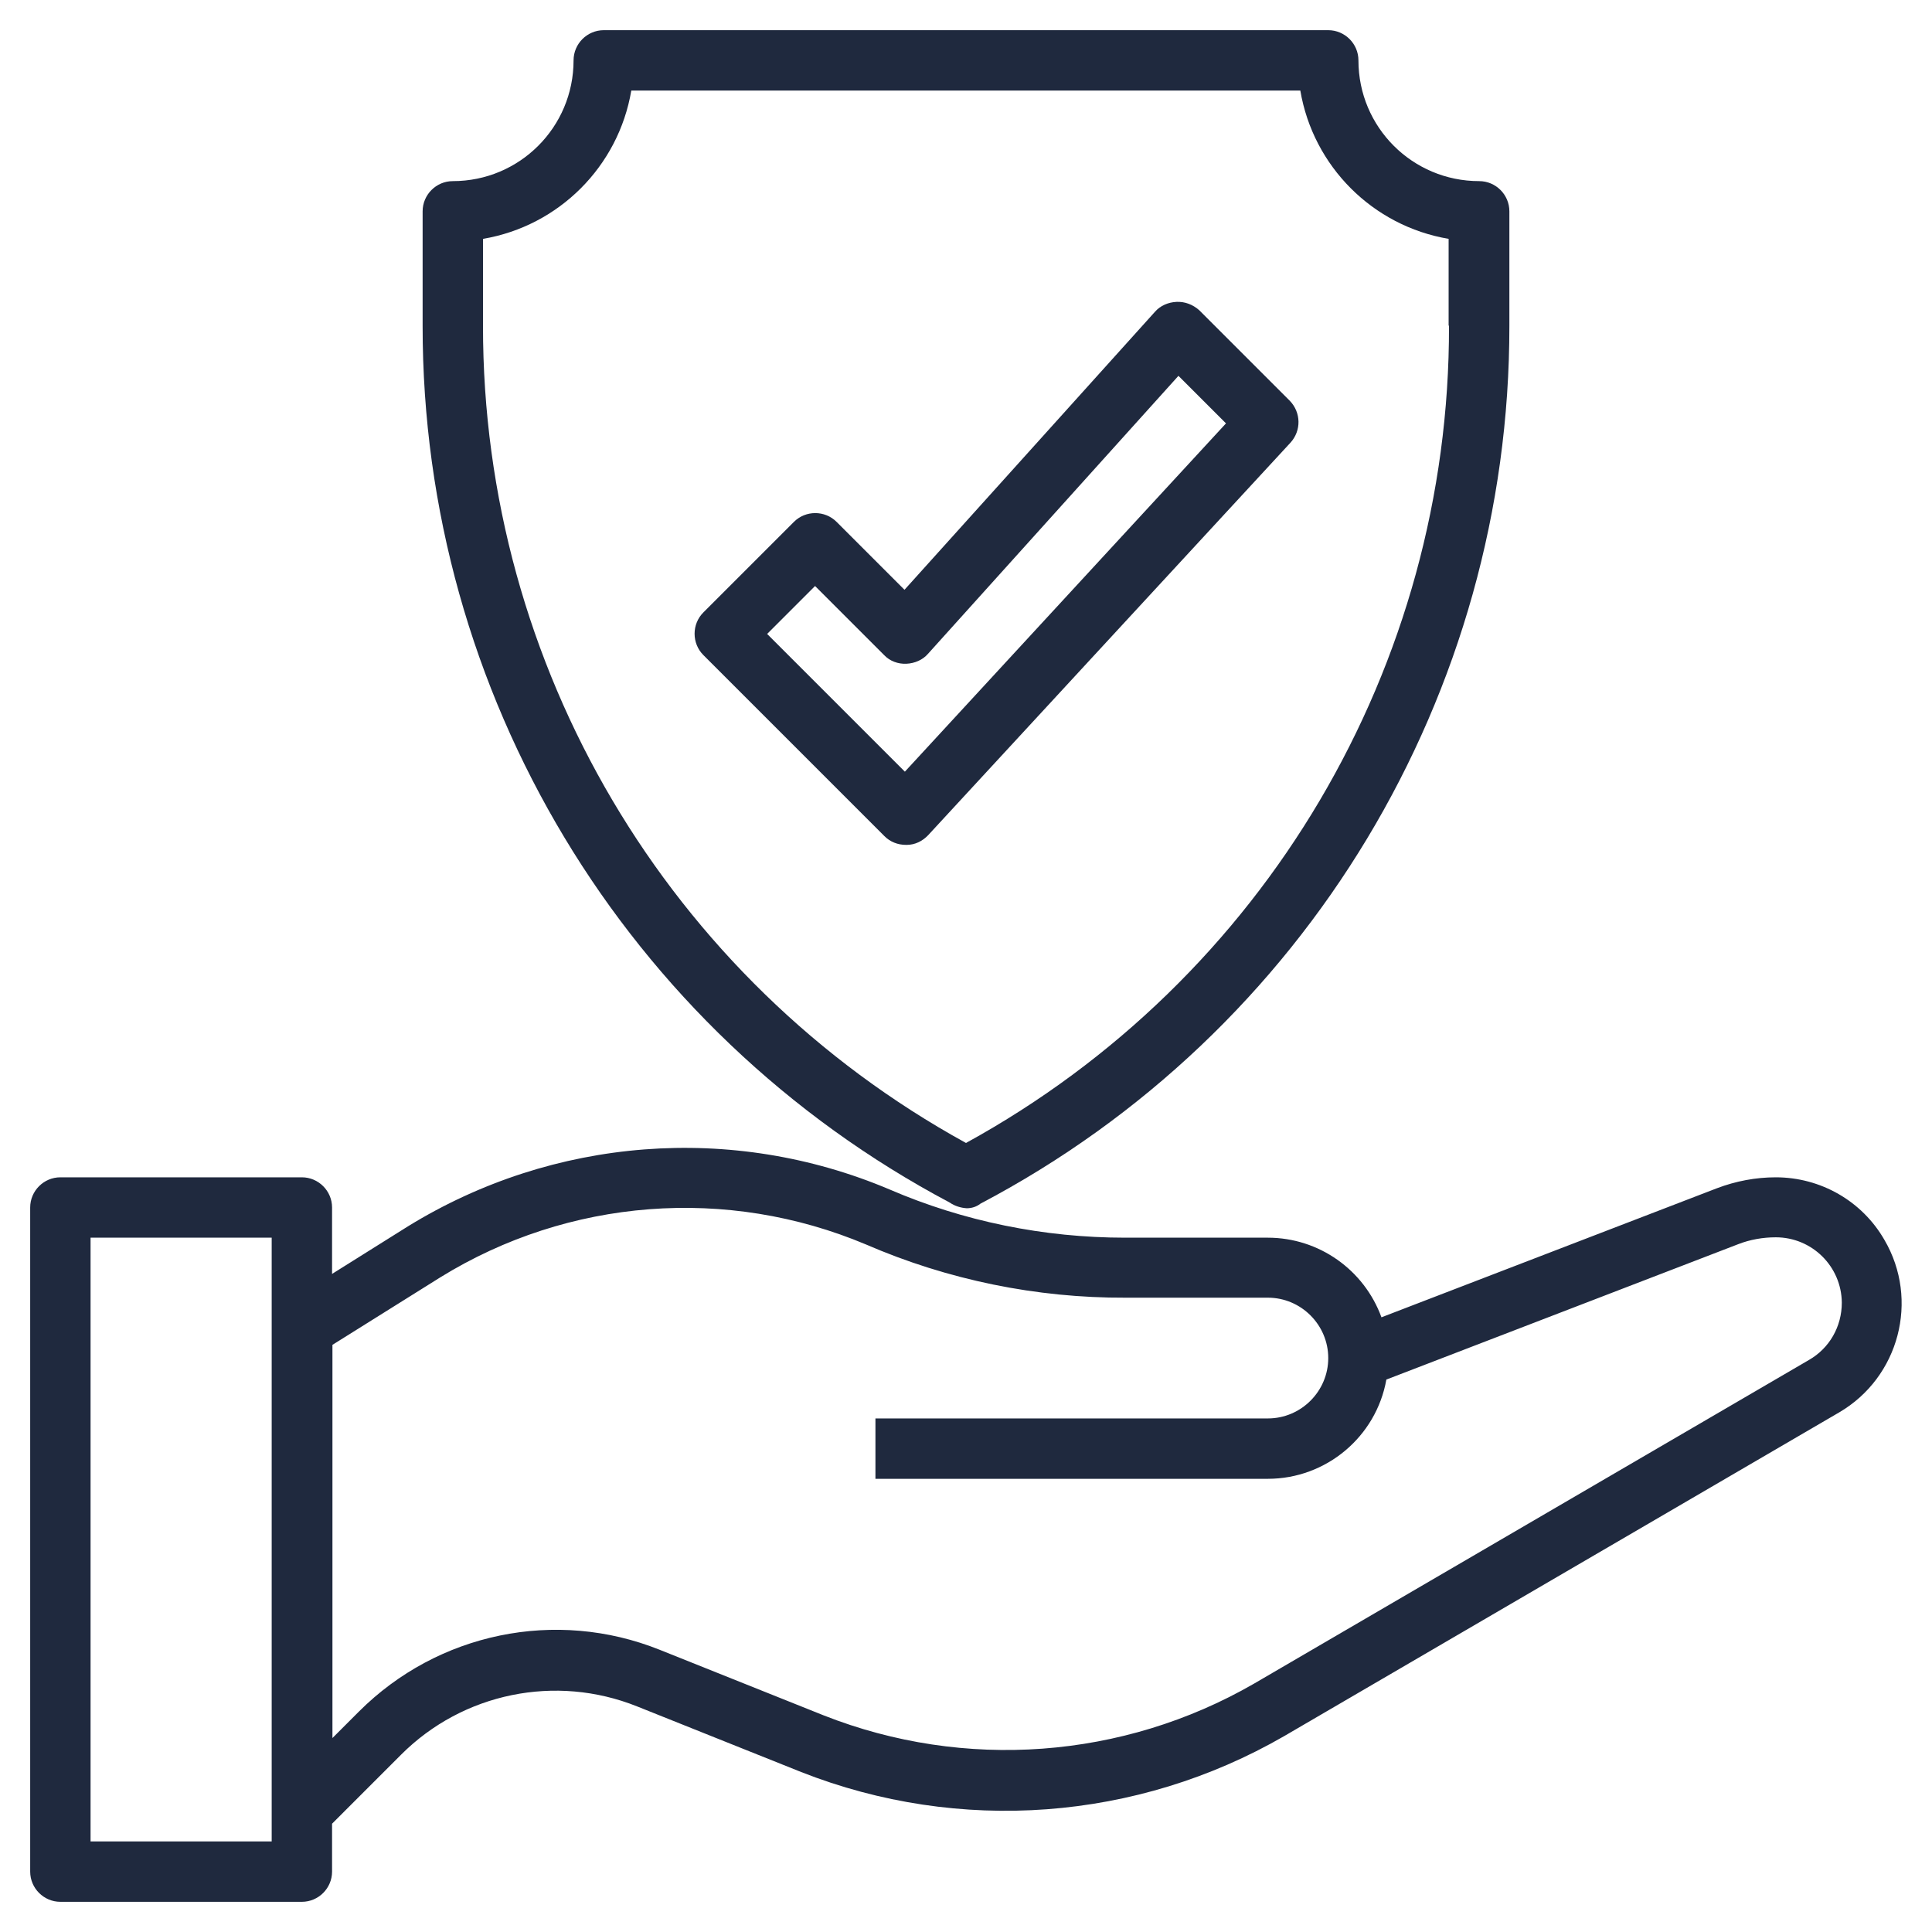 <?xml version="1.0" encoding="UTF-8"?> <svg xmlns="http://www.w3.org/2000/svg" xmlns:xlink="http://www.w3.org/1999/xlink" version="1.1" id="Layer_3" x="0px" y="0px" viewBox="0 0 512 512" style="enable-background:new 0 0 512 512;" xml:space="preserve"> <style type="text/css"> .st0{fill:#1F293E;} </style> <path class="st0" d="M470.6,312c-5.3,0-10.6,1-15.6,2.9l-88.9,34.2c-4.6-12.6-16.6-21.1-30.1-21.1h-37.8c-21.5,0-42.8-4.3-62.5-12.8 c-41.6-17.6-89.1-13.9-127.6,9.8L88,337.6V320c0-4.4-3.6-8-8-8H16c-4.4,0-8,3.6-8,8v176c0,4.4,3.6,8,8,8h64c4.4,0,8-3.6,8-8v-12.7 l18.3-18.3c16.4-16.4,41-21.4,62.5-12.8l43.5,17.4c41.9,16.5,89,13,128-9.5l147.1-85.8c15.9-9.3,21.3-29.8,12-45.7 C493.5,318.3,482.5,312,470.6,312z M72,488H24V328h48V488z M479.4,360.4l-147.1,85.8c-34.7,20-76.7,23.1-114,8.4l-43.5-17.4 c-27.5-11-58.8-4.5-79.7,16.4l-7,7V356.4l28.6-17.9c34-21,76-24.2,112.8-8.7c21.7,9.4,45.2,14.2,68.8,14.1H336c8.8,0,16,7.2,16,16 s-7.2,16-16,16H232v16h104c15.4,0,28.7-11.1,31.4-26.3l93.3-35.9c3.1-1.2,6.5-1.8,9.9-1.8c9.6,0,17.4,7.7,17.5,17.3 C488.1,351.6,484.8,357.3,479.4,360.4L479.4,360.4z"></path> <path class="st0" d="M360,16c0-4.4-3.6-8-8-8H160c-4.4,0-8,3.6-8,8c0,17.7-14.3,32-32,32c-4.4,0-8,3.6-8,8v30.3 c-0.1,97.4,53.7,186.8,139.7,232.4c1.3,0.9,2.9,1.4,4.5,1.5c1.3,0,2.6-0.4,3.6-1.2C346.1,273.6,400.1,183.9,400,86.3V56 c0-4.4-3.6-8-8-8C374.3,48,360,33.7,360,16z M384,86.3c0.2,90.2-48.9,173.2-128,216.6c-79-43.4-128.1-126.4-128-216.6v-23 c20.1-3.4,35.9-19.2,39.3-39.3h177.3c3.4,20.1,19.2,35.9,39.3,39.3v23H384z"></path> <path class="st0" d="M311.8,80c-2.2,0.1-4.3,1-5.7,2.6l-66.4,73.7l-18-18c-3.1-3.1-8.2-3.1-11.3,0l-24,24c-3.1,3.1-3.1,8.2,0,11.3 l48,48c1.5,1.5,3.5,2.3,5.7,2.3h0.2c2.2,0,4.2-1,5.7-2.6l96-104c2.9-3.2,2.8-8-0.2-11.1l-24-24C316.1,80.7,314,79.9,311.8,80z M239.8,204.5L203.3,168l12.7-12.7l18.3,18.3c1.5,1.6,3.7,2.4,5.9,2.3c2.2-0.1,4.3-1,5.7-2.6l66.4-73.7l12.6,12.6L239.8,204.5z"></path> </svg> 